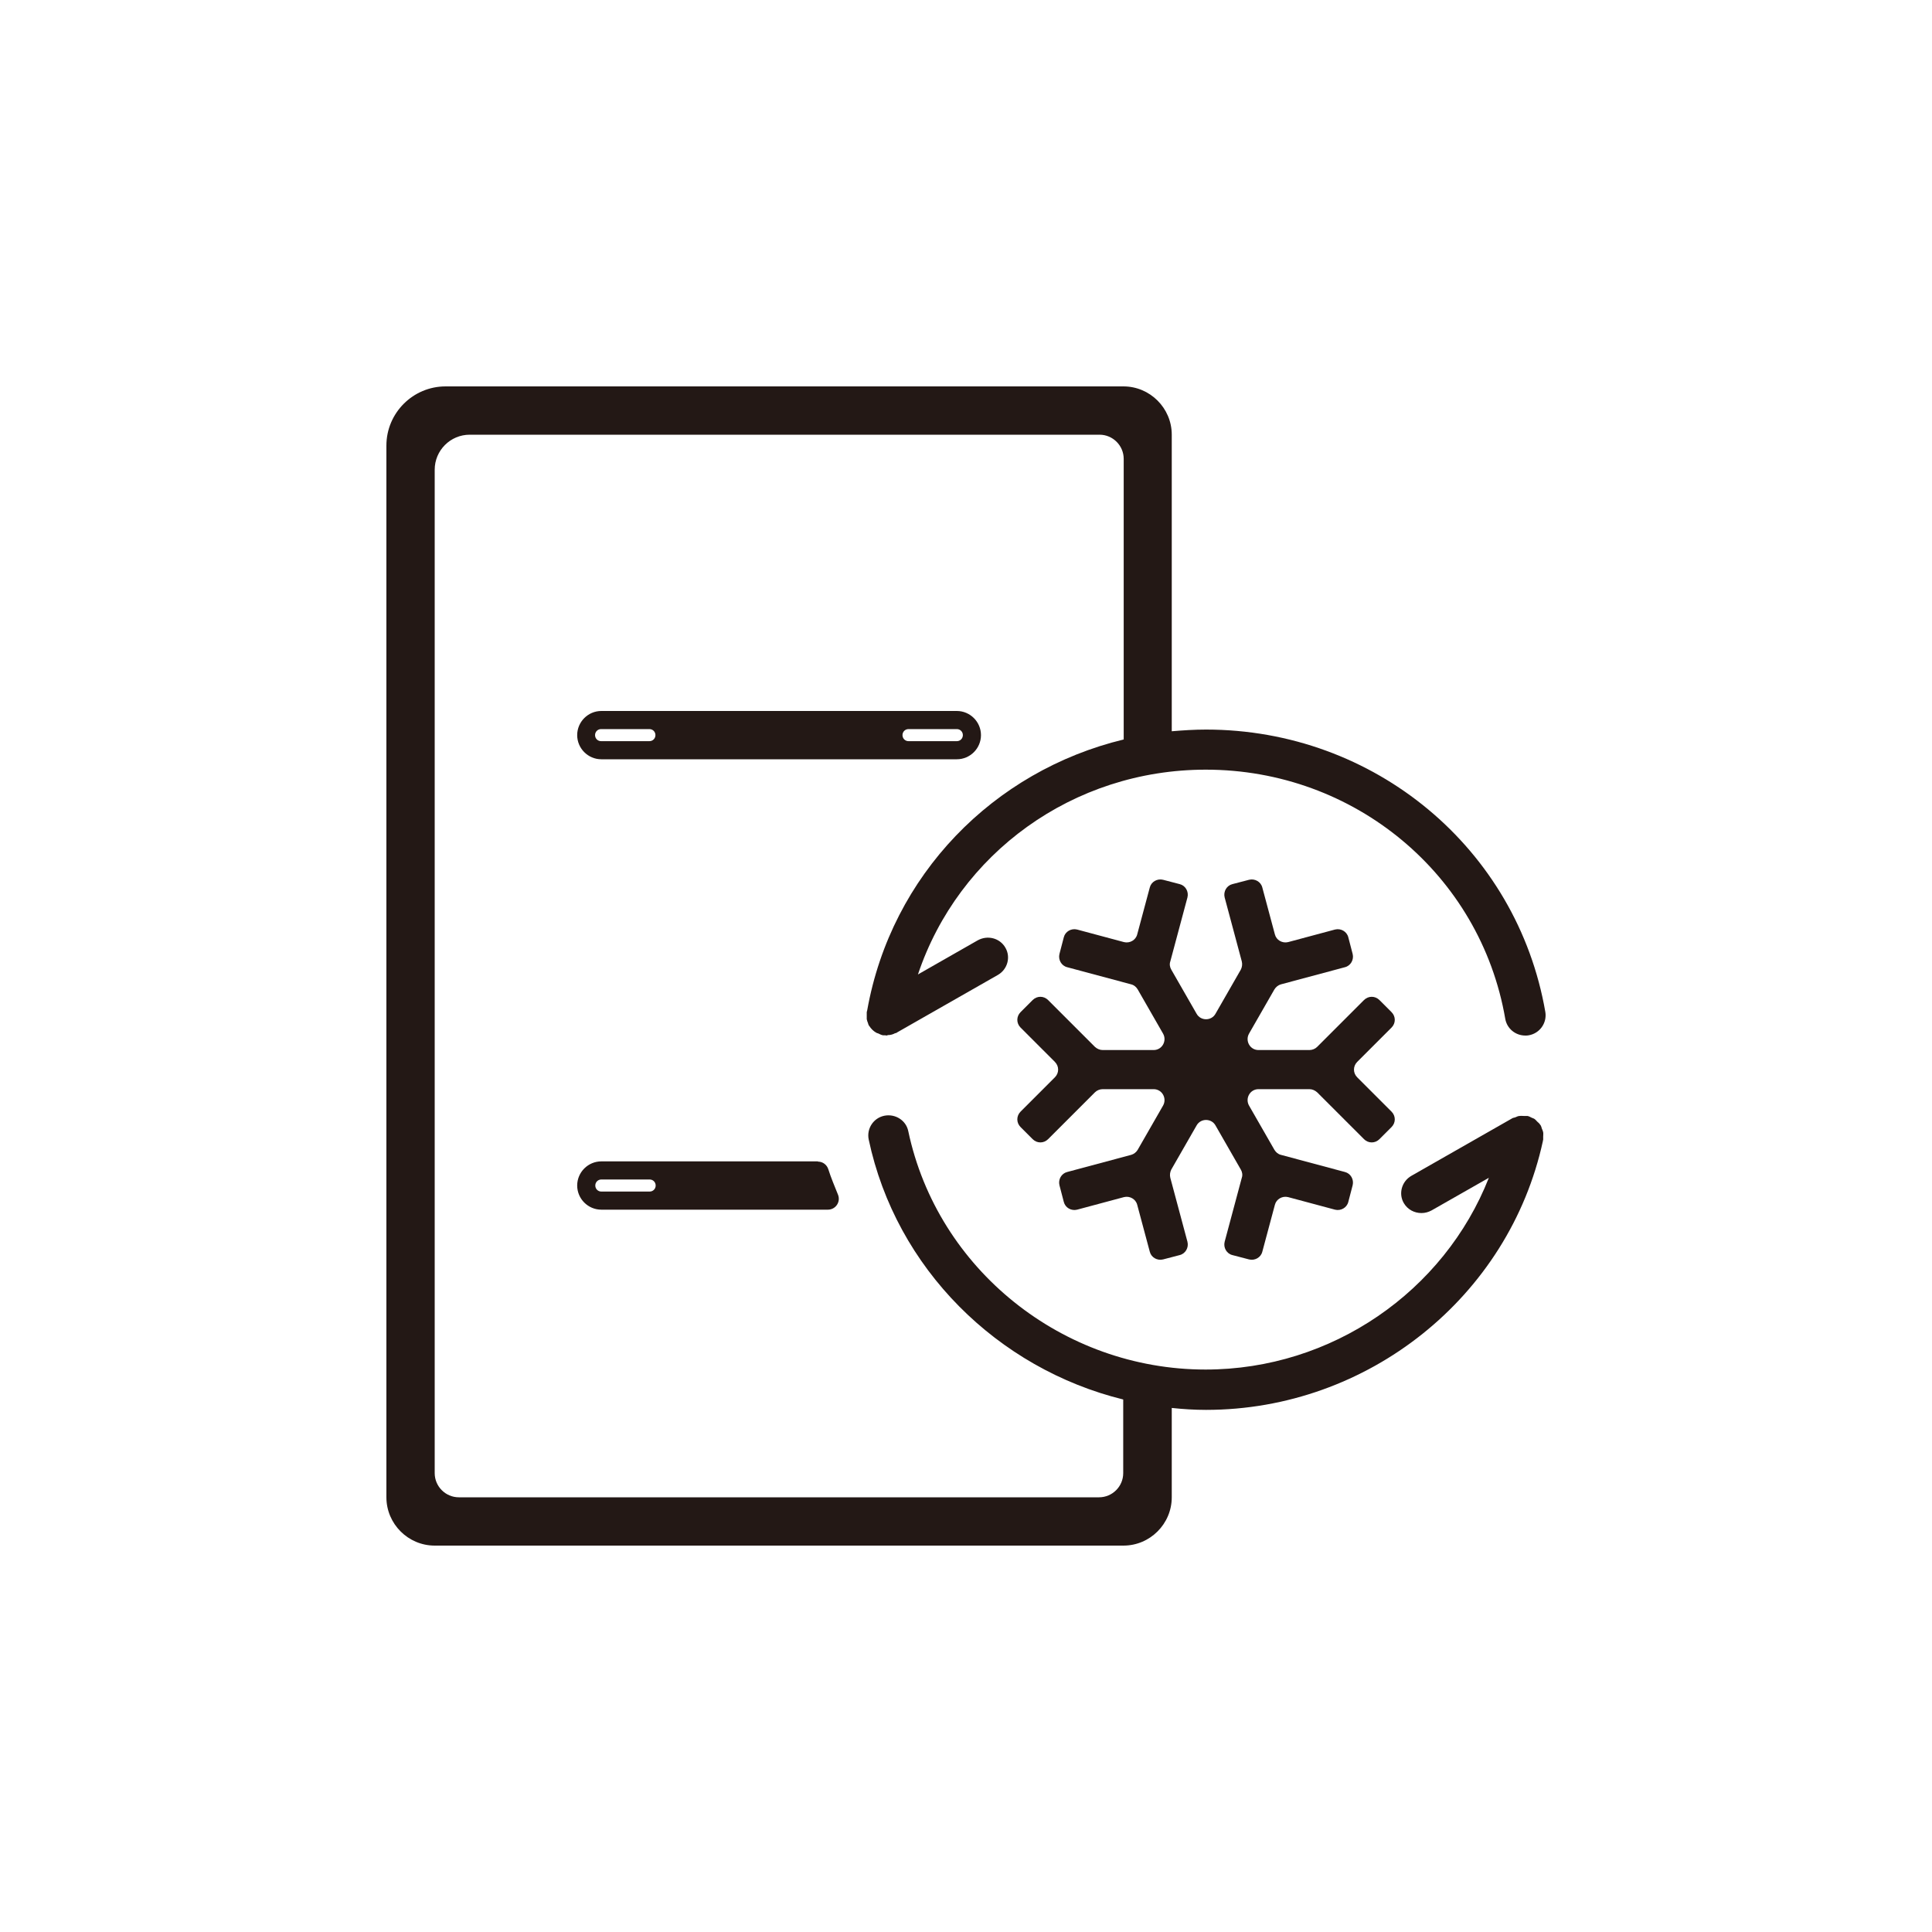 <?xml version="1.0" encoding="UTF-8"?><svg id="_层_1" xmlns="http://www.w3.org/2000/svg" viewBox="0 0 80 80"><defs><style>.cls-1{fill:#231815;}</style></defs><path class="cls-1" d="M40.62,30.44c0-.55-.45-1-1-1h-14.72c-.55,0-1,.45-1,1s.45,1,1,1h14.72c.55,0,1-.45,1-1Zm-13.73,.25h-2c-.14,0-.25-.11-.25-.25s.11-.25,.25-.25h2c.14,0,.25,.11,.25,.25s-.11,.25-.25,.25Zm10.73,0c-.14,0-.25-.11-.25-.25s.11-.25,.25-.25h2c.14,0,.25,.11,.25,.25s-.11,.25-.25,.25h-2Z"/><path class="cls-1" d="M63.8,46.6s-.01-.01-.02-.02c-.03-.05-.08-.1-.13-.14-.03-.03-.06-.07-.1-.1-.04-.03-.09-.04-.13-.06-.06-.03-.11-.06-.17-.07,0,0-.01,0-.02,0-.04,0-.08,0-.12,0-.06,0-.12-.01-.19,0-.06,0-.11,.03-.16,.05-.04,.02-.09,.02-.13,.04l-4.19,2.39c-.4,.23-.54,.74-.31,1.13,.16,.27,.44,.41,.73,.41,.15,0,.29-.04,.42-.11l2.37-1.35c-1.85,4.7-6.5,7.94-11.73,7.94-5.92,0-11.1-4.15-12.31-9.87-.09-.45-.54-.73-.99-.64-.45,.09-.74,.53-.65,.98,1.13,5.35,5.34,9.49,10.54,10.77v3.05c0,.55-.45,1-1,1H19c-.55,0-1-.45-1-1V19.45c0-.8,.65-1.45,1.45-1.45h26.08c.55,0,1,.45,1,1v11.62c-5.39,1.3-9.62,5.61-10.62,11.21h0s-.01,.05-.02,.08c0,.04,0,.07,0,.11,0,.06,0,.12,0,.18,.01,.06,.03,.11,.05,.16,.01,.04,.02,.07,.04,.11,0,0,.02,.01,.02,.02,.07,.11,.16,.2,.28,.27,.03,.02,.05,.02,.08,.03,.07,.03,.13,.07,.21,.08,.03,0,.06,0,.09,0,.02,0,.04,.01,.05,.01,.02,0,.04-.02,.07-.02,.1,0,.2-.03,.29-.08,.02,0,.05,0,.06-.02l4.19-2.39c.4-.23,.54-.74,.31-1.13-.23-.4-.74-.53-1.15-.3l-2.47,1.41c1.68-5.01,6.42-8.48,11.92-8.48,6.15,0,11.37,4.34,12.4,10.32,.07,.4,.42,.69,.83,.69,.05,0,.09,0,.14-.01,.46-.08,.76-.51,.69-.96-1.17-6.78-7.08-11.7-14.05-11.7-.48,0-.95,.03-1.42,.07v-12.28c0-1.1-.9-2-2-2H18.45c-1.35,0-2.45,1.1-2.45,2.45V62c0,1.1,.9,2,2,2h28.52c1.1,0,2-.9,2-2v-3.7c.47,.05,.94,.08,1.42,.08,6.7,0,12.55-4.68,13.95-11.14h0s0-.03,.01-.05c0-.04,0-.09,0-.13,0-.06,.01-.11,0-.17-.01-.06-.04-.12-.06-.17-.01-.04-.02-.08-.04-.11Z"/><path class="cls-1" d="M57.62,42.55c.18-.18,.18-.46,0-.64l-.5-.5c-.18-.18-.46-.18-.64,0l-1.94,1.94c-.08,.08-.2,.13-.32,.13h-2.11c-.35,0-.56-.38-.39-.68l1.05-1.83c.06-.1,.16-.18,.27-.21l2.65-.71c.24-.06,.38-.31,.32-.55l-.18-.69c-.06-.24-.31-.38-.55-.32l-1.94,.52c-.24,.06-.49-.08-.55-.32l-.52-1.94c-.06-.24-.31-.38-.55-.32l-.69,.18c-.24,.06-.38,.31-.32,.55l.71,2.65c.03,.12,.01,.24-.04,.34l-1.05,1.83c-.17,.3-.61,.3-.78,0l-1.05-1.83c-.06-.1-.08-.23-.04-.34l.71-2.65c.06-.24-.08-.49-.32-.55l-.69-.18c-.24-.06-.49,.08-.55,.32l-.52,1.94c-.06,.24-.31,.38-.55,.32l-1.94-.52c-.24-.06-.49,.08-.55,.32l-.18,.69c-.06,.24,.08,.49,.32,.55l2.65,.71c.12,.03,.21,.11,.27,.21l1.05,1.83c.17,.3-.04,.68-.39,.68h-2.11c-.12,0-.23-.05-.32-.13l-1.94-1.94c-.18-.18-.46-.18-.64,0l-.5,.5c-.18,.18-.18,.46,0,.64l1.42,1.42c.18,.18,.18,.46,0,.64l-1.42,1.42c-.18,.18-.18,.46,0,.64l.5,.5c.18,.18,.46,.18,.64,0l1.94-1.94c.08-.08,.2-.13,.32-.13h2.11c.35,0,.56,.38,.39,.68l-1.05,1.83c-.06,.1-.16,.18-.27,.21l-2.65,.71c-.24,.06-.38,.31-.32,.55l.18,.69c.06,.24,.31,.38,.55,.32l1.94-.52c.24-.06,.49,.08,.55,.32l.52,1.94c.06,.24,.31,.38,.55,.32l.69-.18c.24-.06,.38-.31,.32-.55l-.71-2.65c-.03-.12-.01-.24,.04-.34l1.05-1.83c.17-.3,.61-.3,.78,0l1.05,1.83c.06,.1,.08,.23,.04,.34l-.71,2.65c-.06,.24,.08,.49,.32,.55l.69,.18c.24,.06,.49-.08,.55-.32l.52-1.94c.06-.24,.31-.38,.55-.32l1.94,.52c.24,.06,.49-.08,.55-.32l.18-.69c.06-.24-.08-.49-.32-.55l-2.65-.71c-.12-.03-.21-.11-.27-.21l-1.05-1.83c-.17-.3,.04-.68,.39-.68h2.11c.12,0,.23,.05,.32,.13l1.94,1.94c.18,.18,.46,.18,.64,0l.5-.5c.18-.18,.18-.46,0-.64l-1.42-1.42c-.18-.18-.18-.46,0-.64l1.42-1.42Z"/><path class="cls-1" d="M33.87,48.09h-8.97c-.55,0-1,.45-1,1s.45,1,1,1h9.38c.32,0,.54-.32,.42-.62-.14-.35-.29-.7-.4-1.05-.06-.19-.23-.32-.43-.32Zm-6.97,1.25h-2c-.14,0-.25-.11-.25-.25s.11-.25,.25-.25h2c.14,0,.25,.11,.25,.25s-.11,.25-.25,.25Z"/></svg>